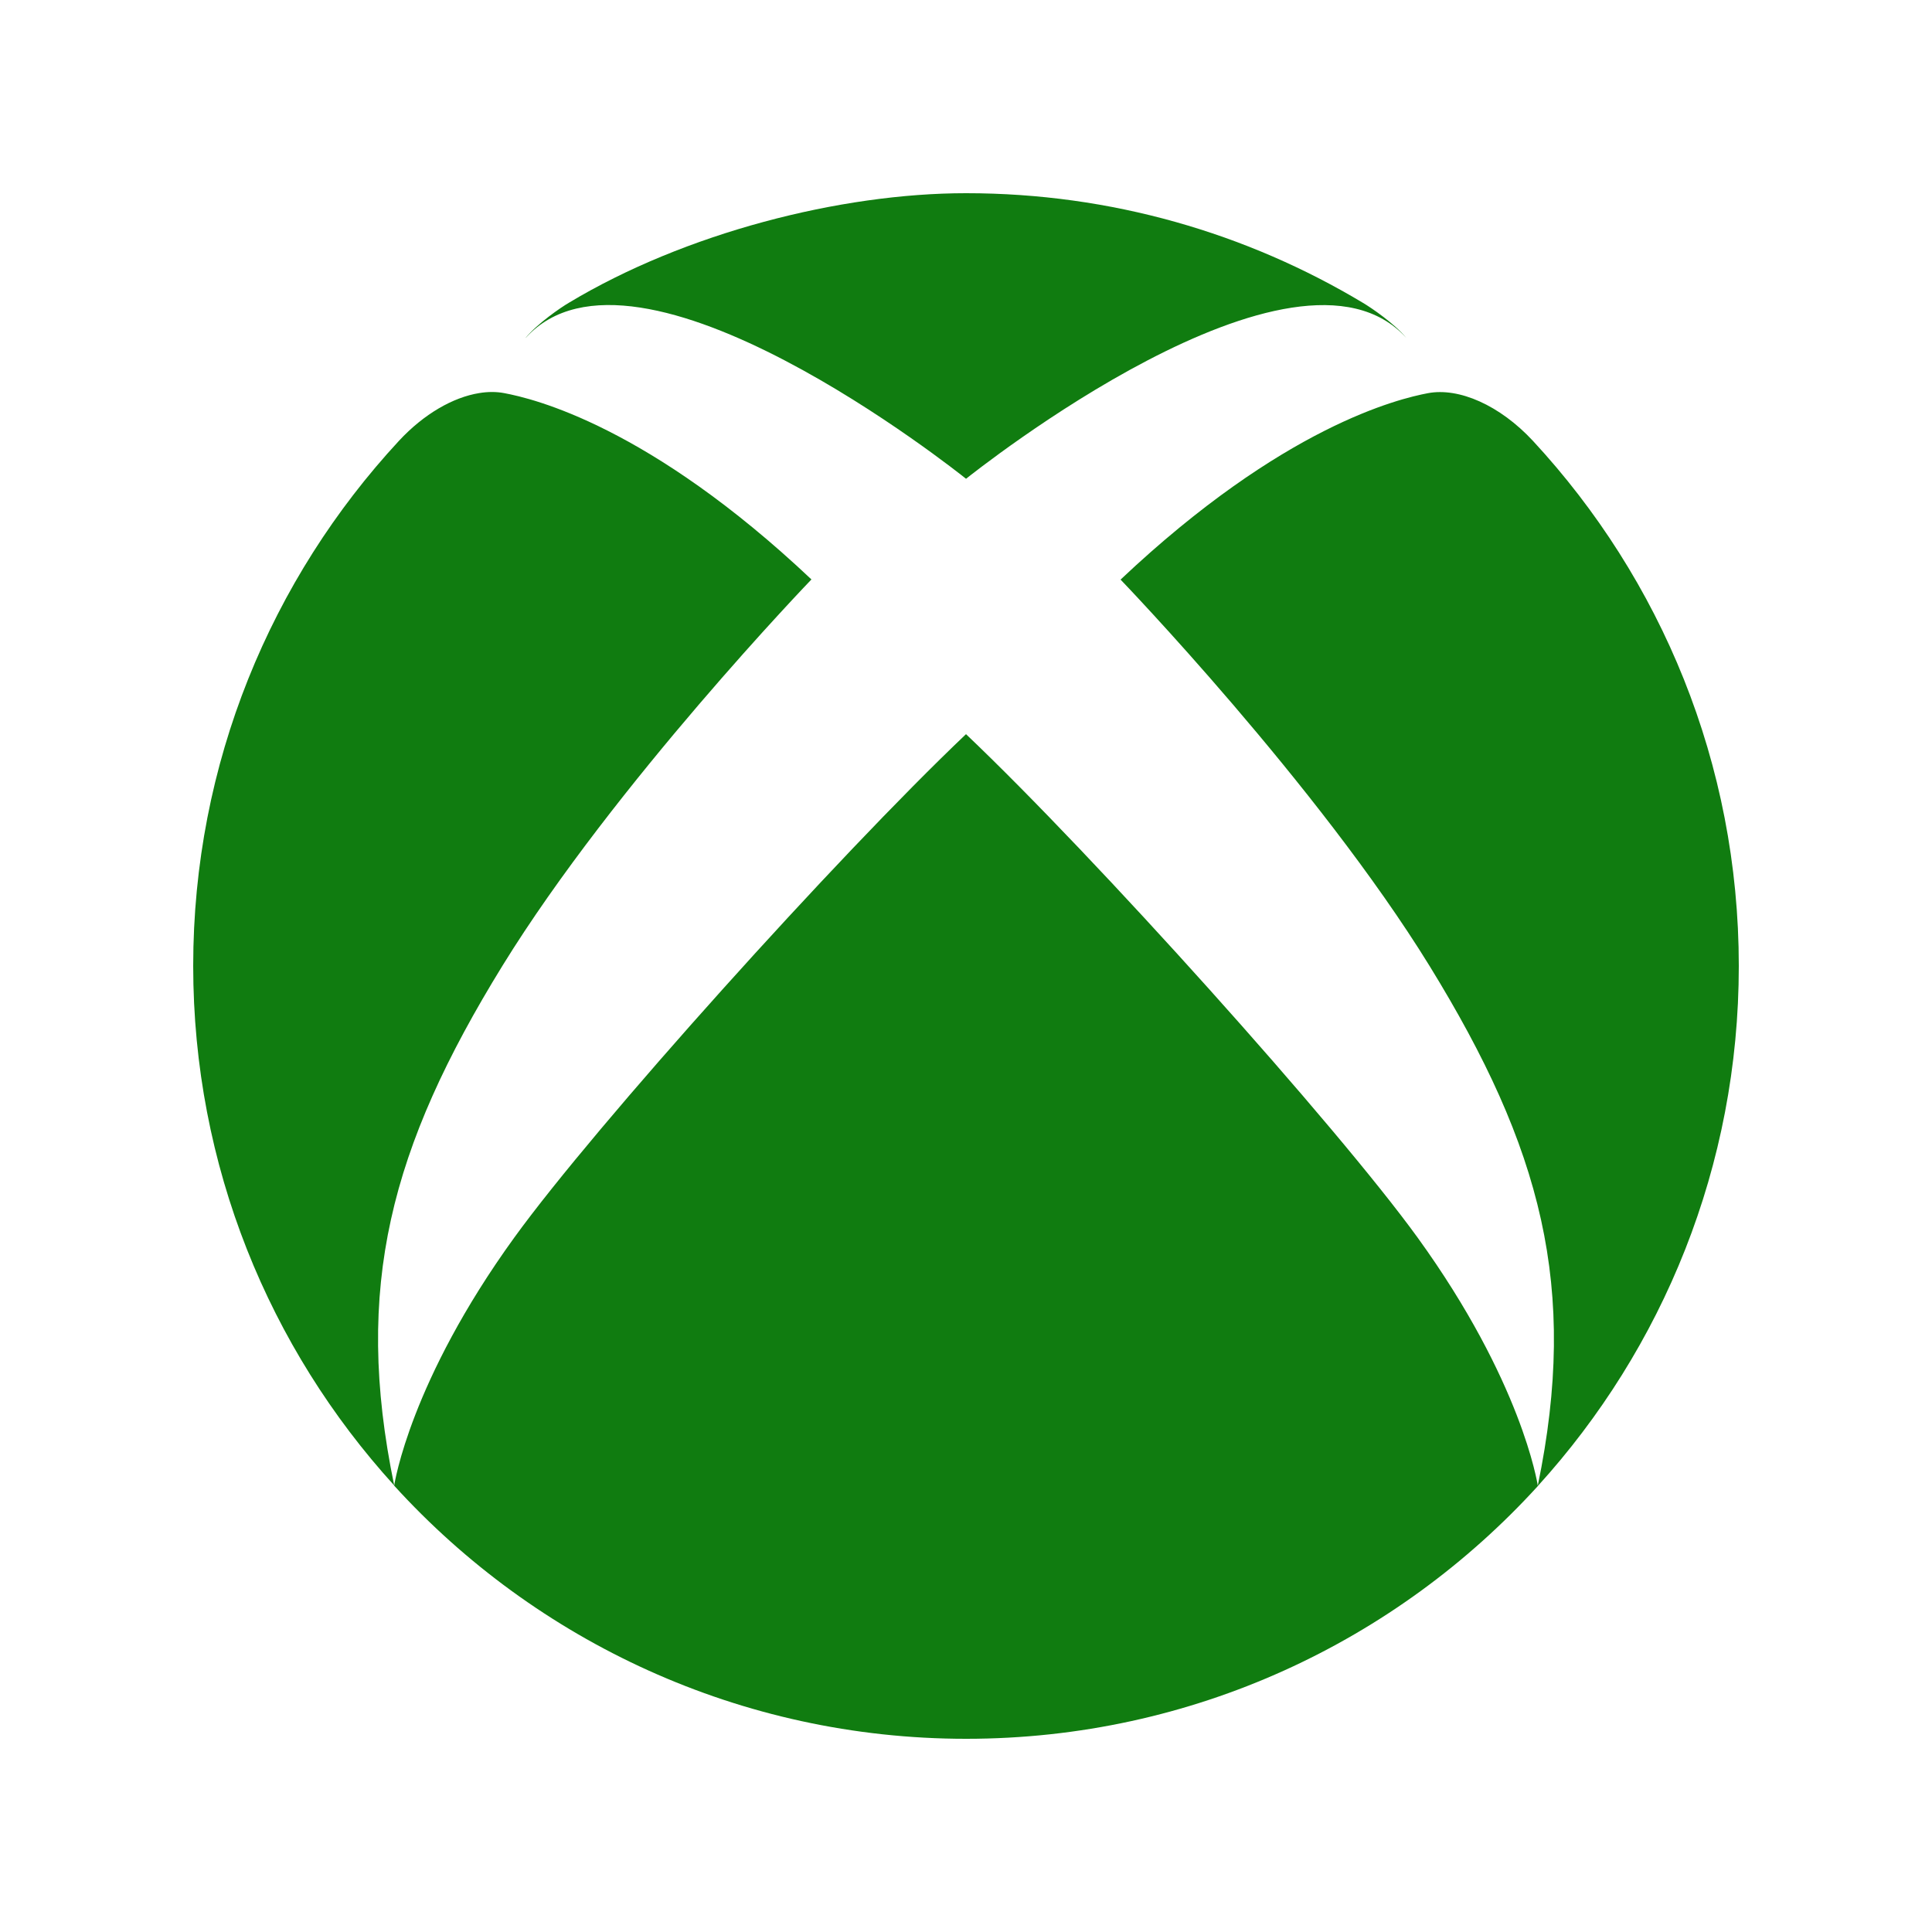 <svg width="24" height="24" viewBox="0 0 24 24" fill="none" xmlns="http://www.w3.org/2000/svg">
<path d="M12 2.4C10.441 2.4 8.509 2.894 7.067 3.761C6.963 3.822 6.678 4.018 6.531 4.195V4.197C7.906 2.68 11.914 5.879 12 5.947V5.948C12.086 5.88 16.094 2.682 17.469 4.197C17.322 4.019 17.036 3.824 16.931 3.762C15.491 2.898 13.804 2.4 12.002 2.4H12ZM5.953 4.883C5.629 4.935 5.266 5.142 4.956 5.476C3.37 7.189 2.4 9.48 2.4 11.998C2.4 14.485 3.346 16.748 4.897 18.453C4.388 15.991 4.851 14.255 6.241 11.998C7.633 9.739 10.08 7.198 10.08 7.198C8.061 5.292 6.626 4.951 6.261 4.883C6.165 4.865 6.061 4.865 5.953 4.883ZM4.897 18.453V18.455V18.456C6.653 20.386 9.196 21.6 12.002 21.6C14.815 21.6 17.348 20.388 19.105 18.459V18.458C20.655 16.752 21.6 14.487 21.6 12C21.6 9.482 20.631 7.192 19.044 5.478C18.63 5.032 18.123 4.812 17.739 4.884C17.375 4.953 15.94 5.294 13.92 7.2C13.92 7.2 16.367 9.741 17.759 12C19.148 14.258 19.612 15.992 19.103 18.455C19.098 18.427 18.904 17.163 17.611 15.375C16.601 13.98 13.6 10.64 12 9.12C10.4 10.64 7.399 13.977 6.389 15.373C5.096 17.16 4.902 18.424 4.897 18.453Z" fill="#107C10"/>
</svg>
